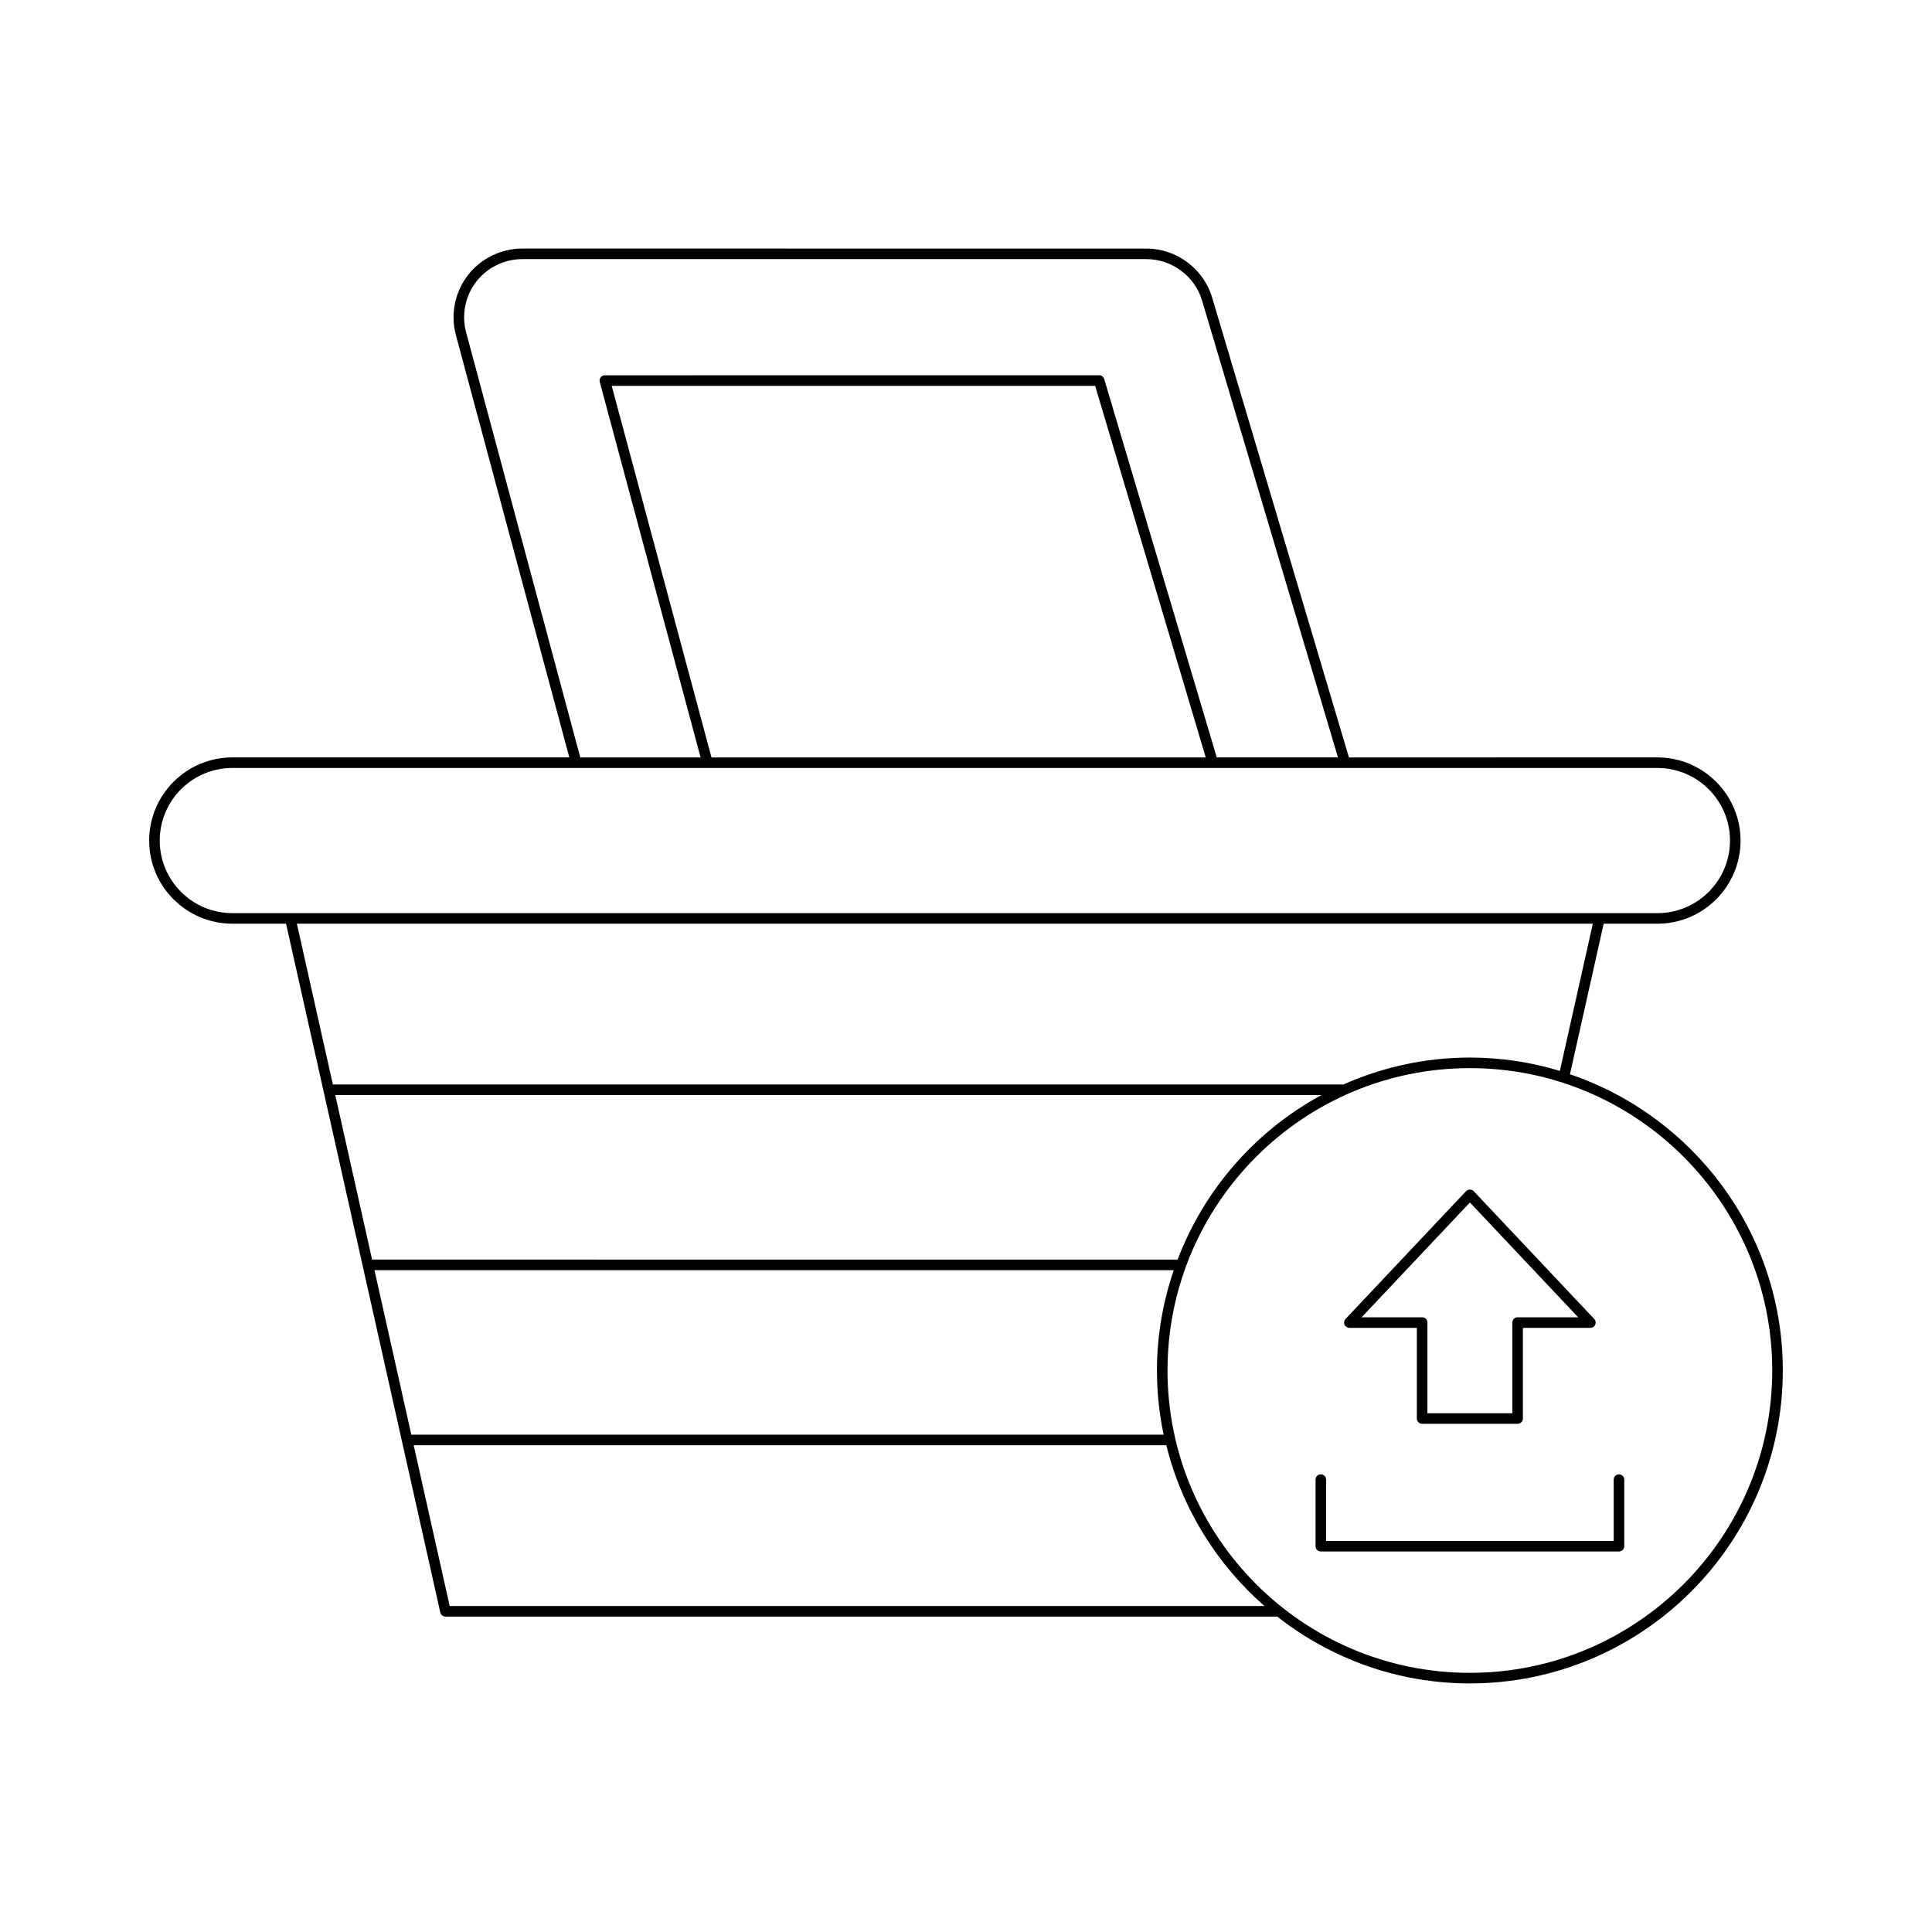 <?xml version="1.0" encoding="UTF-8"?>
<!-- Uploaded to: SVG Repo, www.svgrepo.com, Generator: SVG Repo Mixer Tools -->
<svg fill="#000000" width="800px" height="800px" version="1.1" viewBox="144 144 512 512" xmlns="http://www.w3.org/2000/svg">
 <g>
  <path d="m495.43 536.11c0-0.773-0.629-1.398-1.398-1.398-0.77 0-1.398 0.625-1.398 1.398v17.652c0 0.773 0.629 1.398 1.398 1.398h79.012c0.77 0 1.398-0.625 1.398-1.398v-17.652c0-0.773-0.629-1.398-1.398-1.398-0.77 0-1.398 0.625-1.398 1.398v16.254h-76.215z"/>
  <path d="m532.52 459.67-31.941 33.867c-0.383 0.406-0.492 1-0.27 1.516 0.219 0.512 0.727 0.844 1.285 0.844h17.887v24.027c0 0.773 0.629 1.398 1.398 1.398h25.305c0.77 0 1.398-0.625 1.398-1.398v-24.027h17.887c0.559 0 1.066-0.332 1.285-0.844 0.223-0.516 0.113-1.109-0.27-1.516l-31.938-33.867c-0.52-0.562-1.5-0.566-2.027 0zm29.711 33.426h-16.043c-0.77 0-1.398 0.625-1.398 1.398v24.027h-22.508v-24.027c0-0.773-0.629-1.398-1.398-1.398h-16.043l28.699-30.426z"/>
  <path d="m205.57 388.79h14.238l40.875 182.53c0.141 0.641 0.711 1.094 1.367 1.094h220.43c14.09 11.055 31.793 17.711 51.051 17.711 45.73 0 82.93-37.199 82.93-82.93 0-36.445-23.664-67.406-56.41-78.504l8.938-39.898h14.238c12.152 0 22.035-9.883 22.035-22.035 0-12.148-9.883-22.035-22.035-22.035l-81.746 0.004-36.246-121.85c-2.273-7.656-9.441-13.004-17.434-13.004l-165.42-0.004c-5.613 0-11.016 2.664-14.438 7.125-3.422 4.461-4.594 10.363-3.133 15.789l30.059 111.94h-89.305c-12.152 0-22.035 9.887-22.035 22.035 0 12.148 9.883 22.031 22.035 22.031zm27.281 45.418h261.35c-17.41 9.418-31.008 24.918-38.121 43.598l-213.47-0.004zm10.387 46.395h211.82c-2.84 8.359-4.453 17.281-4.453 26.59 0 5.828 0.617 11.516 1.77 17.008h-199.37zm19.934 89.012-9.543-42.617h199.46c4.141 16.801 13.375 31.578 26.016 42.617zm350.49-62.422c0 44.184-35.949 80.129-80.129 80.129-44.184 0-80.129-35.945-80.129-80.129 0-44.184 35.949-80.129 80.129-80.129 44.18-0.004 80.129 35.945 80.129 80.129zm-56.281-79.398c-7.559-2.277-15.559-3.531-23.852-3.531-11.938 0-23.266 2.586-33.531 7.144h-267.78l-9.543-42.617h343.44zm-289.86-195.74c-1.23-4.59-0.242-9.582 2.652-13.359 2.898-3.773 7.469-6.027 12.219-6.027h165.42c6.762 0 12.832 4.523 14.754 11.004l36.008 121.05h-32.121l-29.828-100.27c-0.176-0.594-0.723-1-1.34-1l-130.99 0.008c-0.438 0-0.848 0.203-1.109 0.547-0.27 0.348-0.355 0.797-0.242 1.215l26.719 99.504h-31.883zm196.01 112.67h-130.98l-26.438-98.465h128.12zm-257.96 2.797h377.66c10.605 0 19.238 8.629 19.238 19.238 0 10.605-8.633 19.234-19.238 19.234h-377.66c-10.605 0-19.238-8.629-19.238-19.234 0-10.609 8.633-19.238 19.238-19.238z"/>
 </g>
</svg>